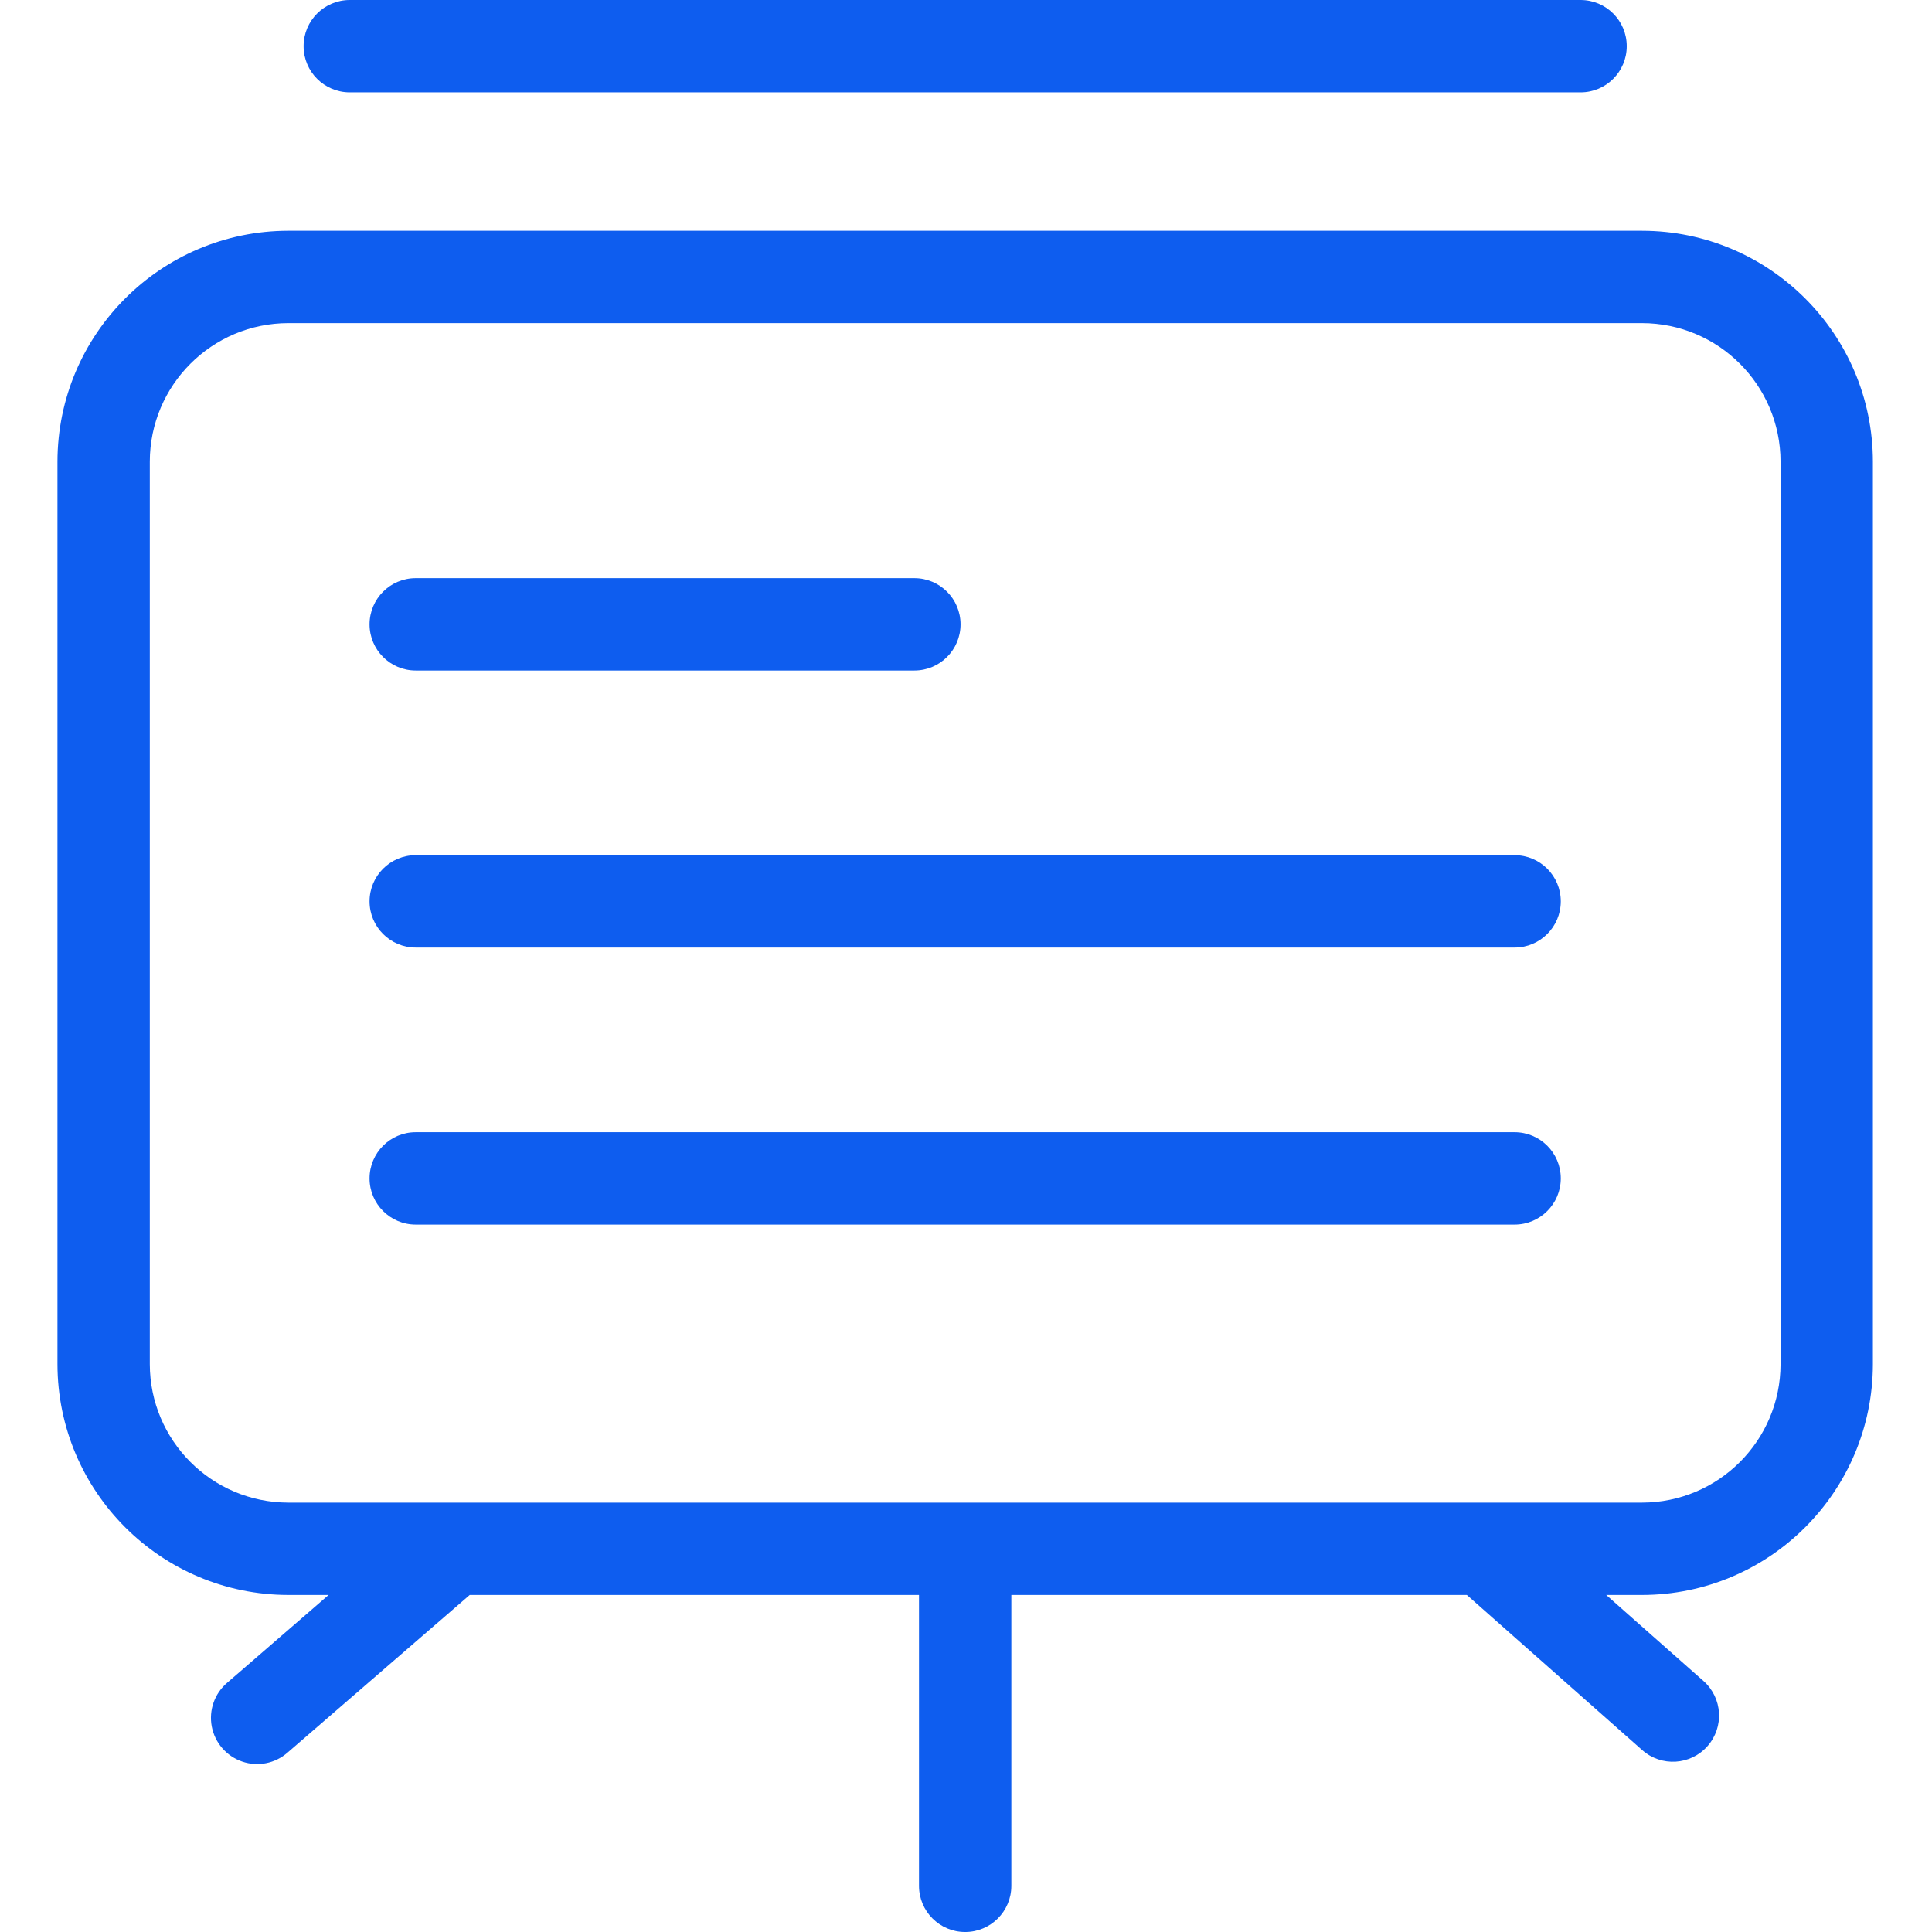 <?xml version="1.0" encoding="UTF-8"?> <svg xmlns="http://www.w3.org/2000/svg" height="512px" viewBox="-12 0 418 418.444" width="512px"> <g> <path d="m343.422 49.984h-293.199c-27.602.031-49.969 22.402-50 50v195.461c.031 27.602 22.398 49.969 50 50h8.73l-21.961 19.008c-2.738 2.328-4.016 5.945-3.348 9.477s3.18 6.43 6.578 7.598c3.398 1.168 7.16.422 9.855-1.953l39.438-34.129h97.305v63c0 5.523 4.48 10 10 10 5.523 0 10-4.477 10-10v-63h98.656l38 33.613c4.137 3.66 10.457 3.273 14.117-.863 3.66-4.137 3.273-10.457-.863-14.117l-21.07-18.633h7.762c27.602-.031 49.969-22.398 50-50v-195.461c-.031-27.602-22.398-49.969-50-50zm30 245.461c-.02 16.559-13.438 29.98-30 30h-293.199c-16.562-.02-29.98-13.441-30-30v-195.461c.02-16.559 13.438-29.98 30-30h293.199c16.562.02 29.98 13.441 30 30zm0 0" data-original="#000000" class="active-path" data-old_color="#000000" fill="#0E5DEF"></path> <path d="m63.535 20h266.574c5.52 0 10-4.477 10-10s-4.48-10-10-10h-266.574c-5.523 0-10 4.477-10 10s4.477 10 10 10zm0 0" data-original="#000000" class="active-path" data-old_color="#000000" fill="#0E5DEF"></path> <path d="m77.82 145.223h108c5.523 0 10-4.477 10-10 0-5.523-4.477-10-10-10h-108c-5.52 0-10 4.477-10 10 0 5.523 4.48 10 10 10zm0 0" data-original="#000000" class="active-path" data-old_color="#000000" fill="#0E5DEF"></path> <path d="m315.82 185.223h-238c-5.52 0-10 4.477-10 10 0 5.523 4.48 10 10 10h238c5.523 0 10-4.477 10-10 0-5.523-4.477-10-10-10zm0 0" data-original="#000000" class="active-path" data-old_color="#000000" fill="#0E5DEF"></path> <path d="m315.82 245.223h-238c-5.52 0-10 4.477-10 10 0 5.523 4.48 10 10 10h238c5.523 0 10-4.477 10-10 0-5.523-4.477-10-10-10zm0 0" data-original="#000000" class="active-path" data-old_color="#000000" fill="#0E5DEF"></path> </g> </svg> 